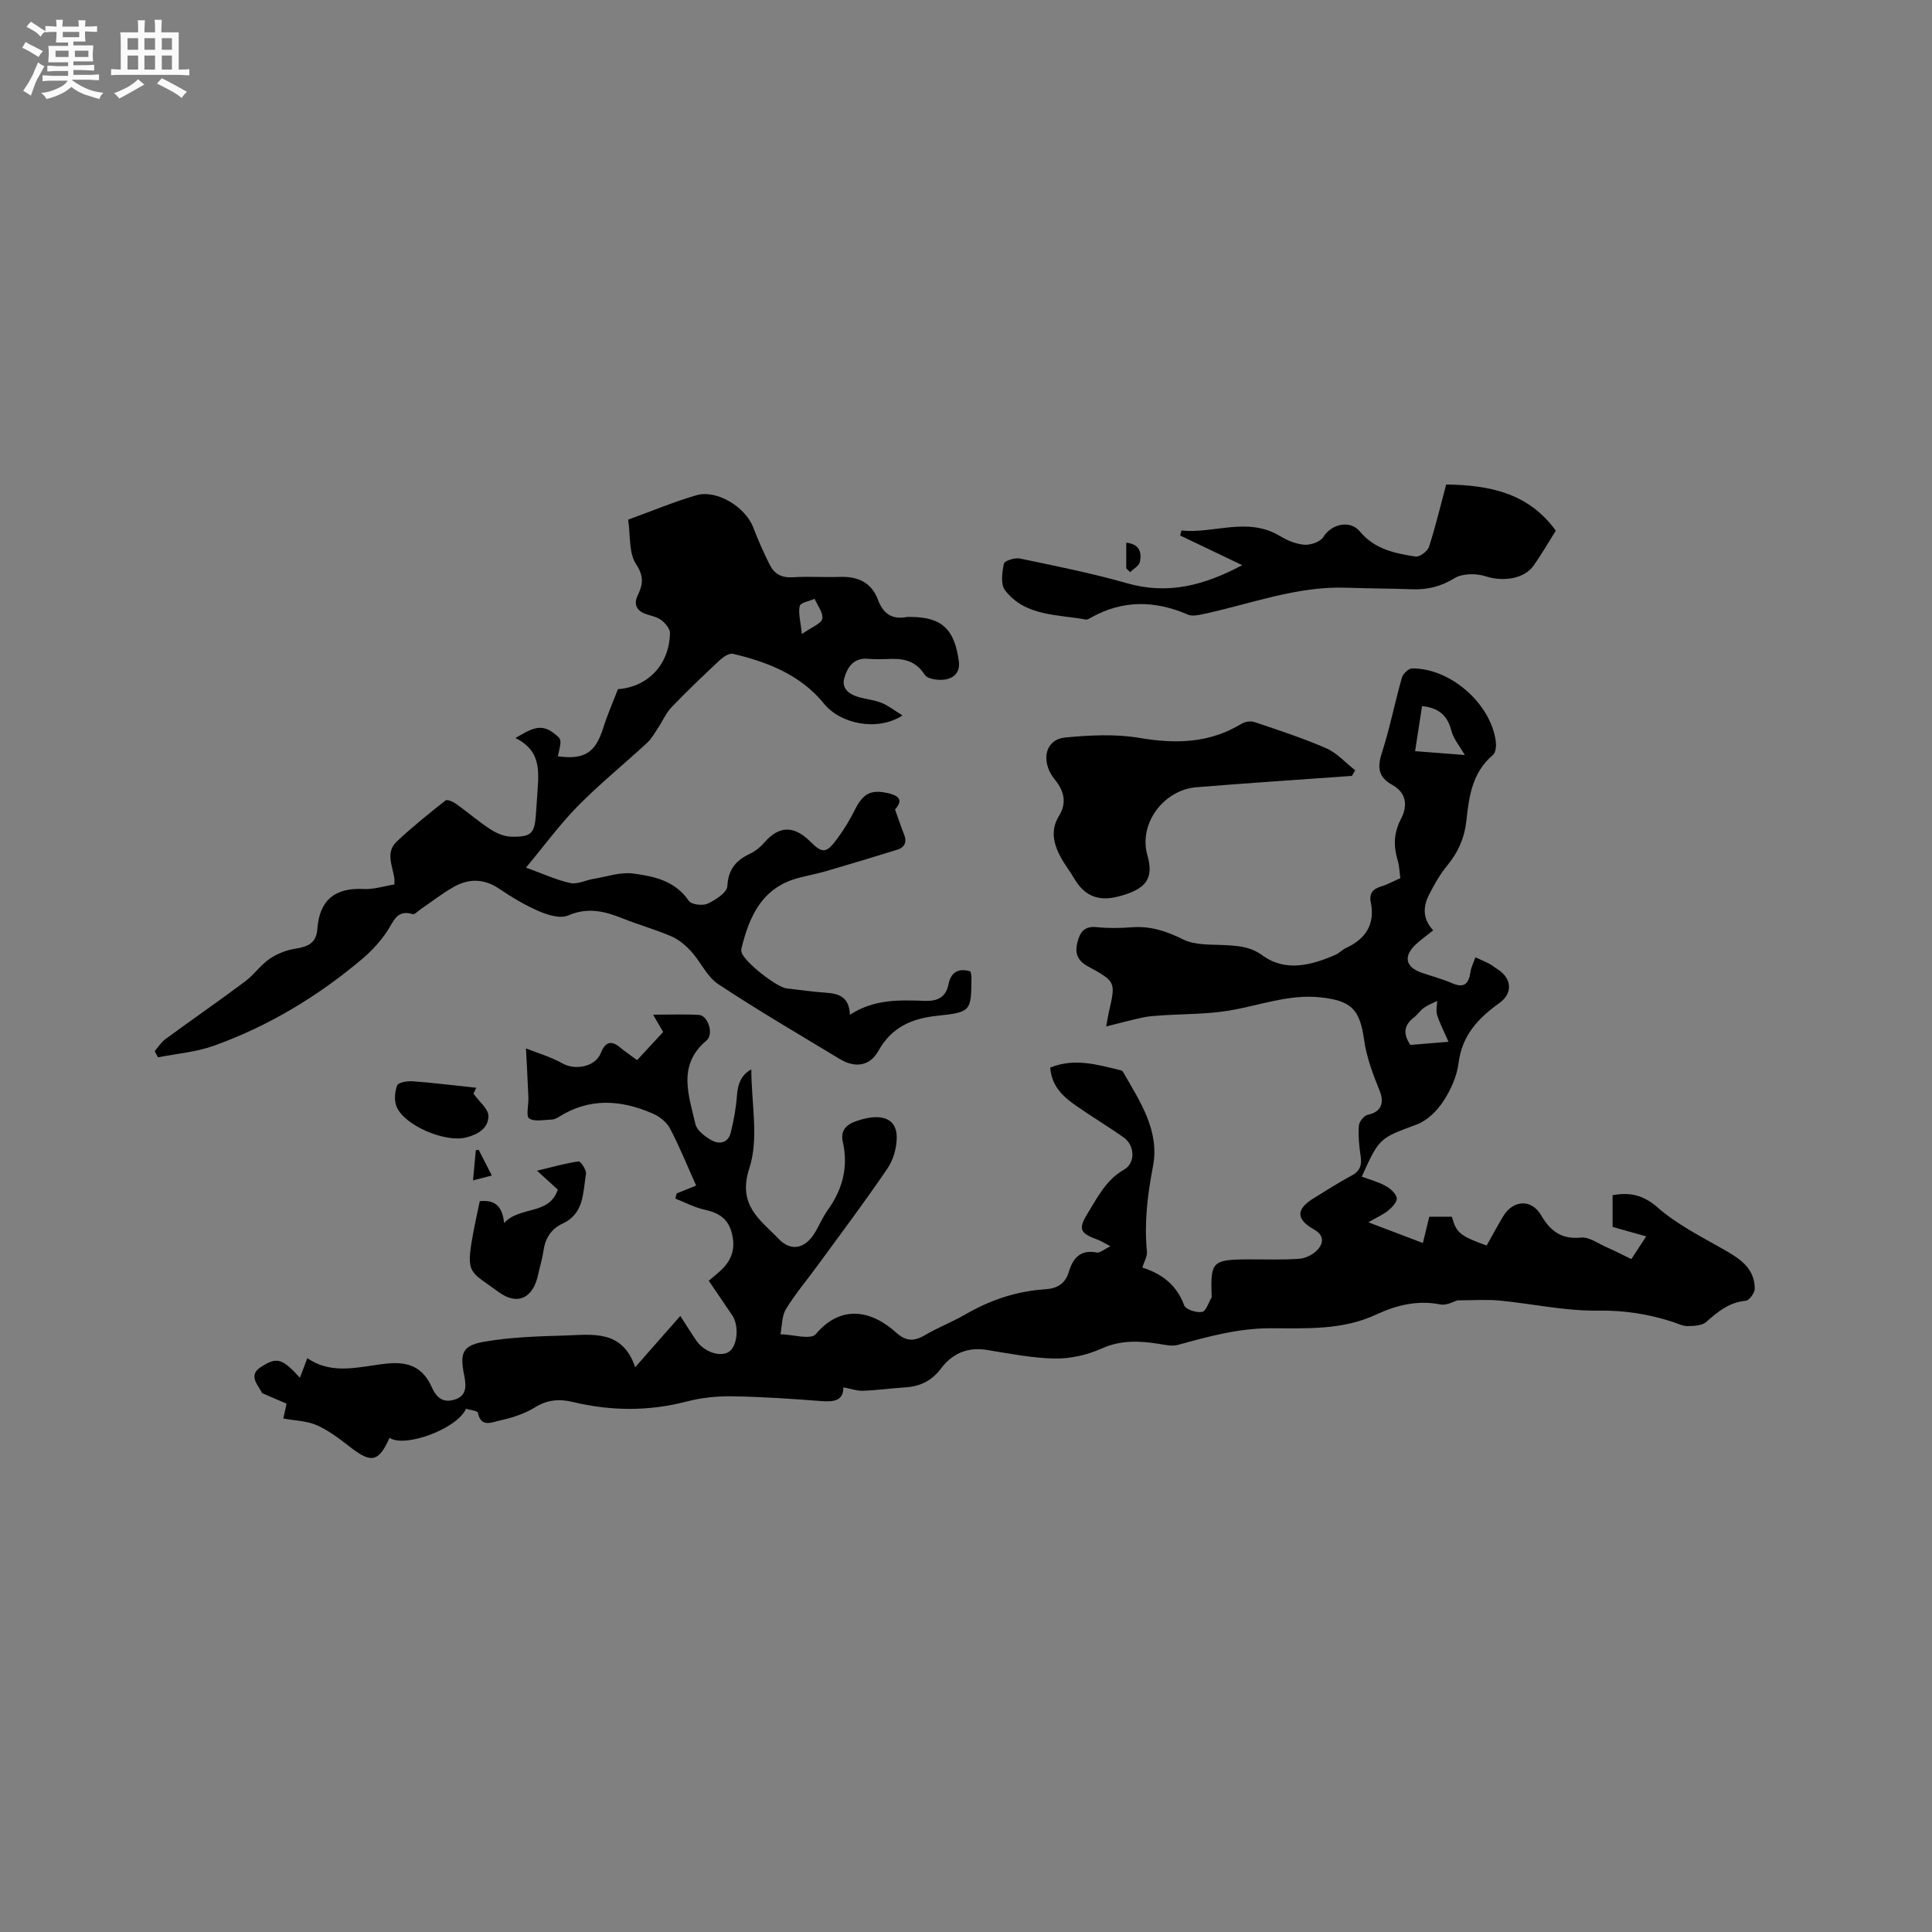 <svg enable-background="new 0 0 400 400" viewBox="0 0 400 400" xmlns="http://www.w3.org/2000/svg"><rect x="0" y="0" width="400" height="400" fill="#808080" stroke="none"/><path d="m6.8 9.5c.6.3 1.3.7 2.1 1.1-.4.4-.7.8-.9 1.2-.7-.4-1.3-.8-1.8-1.1s-1.1-.6-1.6-.8c.2-.4.5-.8.7-1.2.4.2.8.5 1.5.8zm.9 6.9c-.3.6-.5 1.1-.7 1.7s-.4 1.1-.6 1.7c-.6-.4-1.1-.7-1.6-1 .7-1 1.2-1.8 1.5-2.4.3-.5.6-1.1.8-1.7.3-.6.5-1.2.8-1.8.3.3.8.6 1.3.8-.7 1.3-1.2 2.2-1.5 2.7zm.1-11c.4.3 1 .7 1.7 1.1-.5.2-.8.6-1.1 1.1-.5-.6-1-1-1.4-1.2s-.9-.6-1.5-.8c.2-.4.5-.7.9-1.1.5.3.9.6 1.4.9zm10.5 13.1c1 .4 2 .6 3.1.7-.4.4-.7.8-.8 1.3-.9-.2-1.9-.6-3-.9-1-.4-2-.9-2.8-1.6-.5.4-1.1.9-1.9 1.3s-1.9.9-3.3 1.2c-.1-.3-.5-.8-1.1-1.3 1 0 2.1-.3 3.2-.8 1.2-.5 1.9-1 2.3-1.7h-3.2c-.4 0-1 0-2 .1v-1.2c1 0 1.7.1 2 .1h3.3v-1h-2.3c-.2 0-.9 0-2 .1v-1.2c1.2 0 1.9.1 2 .1h2.3v-.8h-4.1c0-.7.1-1.2.1-1.6 0-.5 0-1.1-.1-1.8h4.1v-.7h-2.5c0-.6.1-1.1.1-1.6v-.6h-.5c-.4 0-1 0-1.8.1v-1.3c1.2 0 1.9.1 2.1.1h.2c0-.3 0-.8-.1-1.4h1.4c0 .6-.1 1-.1 1.4h3.4c0-.4 0-.8-.1-1.3h1.5c0 .4-.1.9-.1 1.3.7 0 1.5 0 2.5-.1v1.2c-1 0-1.8-.1-2.5-.1v.6c0 .3 0 .8.1 1.5h-2.5v.8h4.1c0 .7-.1 1.3-.1 1.8s0 1 .1 1.5h-4.1v.8h1.4c.8 0 1.8 0 2.9-.1v1.2c-1 0-1.9-.1-2.8-.1h-1.5v1h3.2c.3 0 1 0 2.1-.1v1.2c-1.1 0-1.8-.1-2.1-.1h-3.4l-.1.1c1.4 1 2.4 1.5 3.4 1.9zm-4.1-6.7v-1.3h-2.7v1.3zm2.2-4.1v-1.1h-3.4v1.1zm1.9 4.1v-1.3h-2.8v1.3z" fill="#fafafb"/><path d="m37 6.7v2.3 5.4c1 0 1.8 0 2.2-.1v1.3c-.6 0-1.5-.1-2.5-.1h-11.9c-.7 0-1.3 0-1.8.1v-1.3c.5 0 1.1.1 2 .1v-5.2c0-1 0-1.8-.1-2.5h3.7c0-1.3 0-2.1-.1-2.5h1.5c0 .4-.1 1.3-.1 2.5h2.2c0-1.2 0-2.1-.1-2.6h1.5c0 .4-.1 1.3-.1 2.6zm-12.3 13.7c-.3-.4-.7-.8-1.1-1.1 1.1-.4 2.1-.9 2.9-1.3.8-.5 1.5-1 2.1-1.6.4.4.9.8 1.3 1.1-2.5 1.4-4.2 2.4-5.2 2.9zm3.9-10.1v-2.4h-2.2v2.4zm0 4.1v-2.9h-2.2v2.9zm3.5-4.1v-2.4h-2.2v2.4zm0 4.1v-2.9h-2.2v2.9zm.4 2.9 1-1.1c.6.3 1.4.7 2.5 1.3s2 1.1 2.7 1.5c-.4.4-.8.8-1.1 1.3-.8-.8-2.5-1.7-5.1-3zm3.1-7v-2.4h-2.1v2.4zm0 4.1v-2.9h-2.1v2.9z" fill="#fafafb"/><g fill="#000001"><path d="m96.48 291.67c-1.83 4.17-12.73 8.16-15.83 6.01-2.25 5.03-3.77 5.33-8.15 1.92-2.16-1.68-4.4-3.41-6.88-4.51-2.06-.92-4.52-.95-6.96-1.41.13-.58.34-1.58.67-3.07-1.7-.73-3.4-1.46-5.1-2.19-.37-1.2-3.05-3.5-.38-5.28 3.48-2.32 4.59-1.9 8.24 2.11.5-1.32.95-2.51 1.54-4.06 5.31 3.65 10.99 1.66 16.61 1.11 4.56-.44 7.4.93 9.2 4.99 1.1 2.49 2.73 3.23 5 2.37s2.06-2.92 1.67-4.88c-.94-4.69-.4-6.22 4.24-7.01 5.49-.94 11.13-1.1 16.71-1.27 5.65-.18 11.81-1.24 14.45 6.57 3.43-3.9 6.27-7.13 9.34-10.62 1.21 1.86 2.23 3.53 3.34 5.14 1.69 2.44 5.19 3.51 6.89 2.16 1.65-1.31 1.93-5.36.52-7.43-1.6-2.35-3.19-4.7-4.86-7.16 1.03-.88 1.94-1.58 2.75-2.38 2.14-2.11 2.81-4.54 2.01-7.54-.8-3.02-2.77-4.16-5.6-4.78-2.09-.46-4.06-1.52-6.08-2.31.09-.35.18-.7.27-1.06 1.54-.62 3.07-1.23 4.04-1.62-1.79-3.99-3.41-8.02-5.42-11.85-.68-1.3-2.17-2.47-3.56-3.07-6.54-2.85-13.09-3.33-19.44.69-.44.28-.98.54-1.48.55-1.6.05-3.54.51-4.67-.23-.7-.46-.1-2.81-.16-4.31-.13-3.22-.31-6.44-.5-10.18 2.16.86 5.03 1.69 7.58 3.11 2.67 1.49 6.78.66 7.88-2.1.86-2.17 2.03-2.89 4.03-1.21 1.05.88 2.2 1.64 3.52 2.62 1.79-1.94 3.54-3.84 5.39-5.83-.51-.88-1.14-1.96-2.08-3.58 3.43 0 6.47-.13 9.48.05 1.9.11 3.13 3.98 1.59 5.28-6.12 5.12-3.68 11.36-2.3 17.35.3 1.3 1.95 2.52 3.26 3.28 1.66.96 3.48.64 4.03-1.5.64-2.54 1.11-5.16 1.3-7.77.18-2.39.89-4.23 2.97-5.36 0 6.94 1.61 14.3-.41 20.47-2.52 7.71 2.32 10.69 6.04 14.59 2.75 2.88 5.76 1.93 7.72-1.57.83-1.48 1.53-3.05 2.51-4.42 3.06-4.28 4.26-8.9 3.08-14.09-.52-2.33.72-3.56 2.78-4.27 5.15-1.79 8.39-.64 8.39 3.34 0 2.18-.71 4.7-1.94 6.49-4.64 6.83-9.61 13.43-14.48 20.1-2.18 2.99-4.61 5.84-6.52 8.99-.87 1.43-.79 3.45-1.14 5.2 2.51.06 6.3 1.19 7.31-.01 5.24-6.21 11.52-4.97 16.69-.3 1.94 1.76 3.64 1.84 5.86.53 2.73-1.61 5.73-2.76 8.47-4.35 5.13-2.96 10.57-4.8 16.49-5.18 2.43-.15 4.14-1.1 4.89-3.6.83-2.79 2.37-4.68 5.77-4.01.65.13 1.48-.64 2.85-1.29-1.32-.69-1.91-1.08-2.55-1.32-3.83-1.41-4.21-2.2-2.08-5.66 2.03-3.29 3.76-6.79 7.43-8.88 2.42-1.38 2.25-5.04-.06-6.67-3.28-2.32-6.75-4.39-10.04-6.7-2.63-1.84-4.9-4.02-5.17-7.77 5.04-2.05 9.82-.58 14.6.56.19.04.4.21.5.38 3.47 6.07 7.6 12.14 6.17 19.52-1.14 5.9-1.83 11.68-1.25 17.65.1.99-.58 2.06-.96 3.3 3.96 1.23 7.1 3.53 8.68 7.83.31.85 2.53 1.56 3.7 1.35.82-.14 1.34-1.95 1.98-3.03.05-.08 0-.21 0-.31-.26-7.05.16-7.49 7.4-7.54 3.6-.03 7.21.14 10.79-.13 1.32-.1 2.9-.92 3.78-1.91 1.21-1.37 1.34-2.95-.78-4.15-3.81-2.16-3.74-4.24.02-6.52 2.54-1.54 5.02-3.19 7.64-4.56 1.81-.94 2.29-2.15 2-4.08-.32-2.09-.52-4.24-.37-6.33.06-.82 1.08-2.1 1.85-2.26 2.71-.55 3.5-2.39 2.45-4.98-1.37-3.37-2.7-6.87-3.2-10.44-.9-6.35-2.56-8.17-8.95-8.88-6.64-.74-12.73 1.7-19.07 2.74-4.66.76-9.45.68-14.18 1-1.25.09-2.52.17-3.74.44-2.35.51-4.68 1.14-7.48 1.84.24-1.28.37-2.16.57-3.03 1.41-6.2 1.44-6.25-4.29-9.38-2.1-1.14-2.82-2.59-2.25-4.94.55-2.24 1.47-3.48 4.07-3.21 2.41.25 4.88.2 7.31.02 3.83-.28 7.1.82 10.55 2.53 2.54 1.26 5.89 1 8.89 1.18 2.71.16 5.03.32 7.56 2.15 4.72 3.42 10.07 2.03 15.08-.17.76-.33 1.37-1.02 2.13-1.38 4.1-1.9 6.11-4.89 5.16-9.52-.36-1.76.43-2.73 2.14-3.24 1.3-.39 2.51-1.07 3.99-1.72-.18-1.26-.21-2.52-.56-3.69-.89-2.96-.82-5.69.68-8.55 1.38-2.65 1.25-5.39-1.82-7.08-2.8-1.54-3.12-3.54-2.15-6.55 1.66-5.13 2.69-10.45 4.17-15.65.23-.8 1.38-1.9 2.11-1.9 7.91-.06 16.26 7.24 17.32 15.05.13.94.02 2.37-.58 2.86-4.24 3.56-4.96 8.5-5.48 13.47-.38 3.63-1.7 6.67-4.02 9.47-1.47 1.77-2.61 3.84-3.68 5.9-1.3 2.49-1.46 5.04.81 7.48-1.28 1.02-2.46 1.86-3.53 2.84-2.7 2.48-2.25 4.76 1.13 5.93 2.1.72 4.27 1.28 6.3 2.17 2.56 1.11 3.47.08 3.82-2.34.15-1.03.67-2.01 1.02-3.02.96.44 1.94.85 2.88 1.34.56.29 1.04.72 1.58 1.05 3.08 1.88 3.37 5.02.51 7.07-4.36 3.12-7.75 6.67-8.46 12.43-.34 2.74-1.62 5.57-3.15 7.91-1.31 1.98-3.34 4.01-5.5 4.81-7.65 2.86-7.73 2.66-11.39 10.8 1.67.62 3.4 1.08 4.92 1.91.98.54 2.12 1.53 2.32 2.51.15.72-.93 1.91-1.73 2.57-1.04.86-2.33 1.41-4.15 2.46 4 1.52 7.47 2.84 11.29 4.29.46-1.89.88-3.59 1.33-5.44h4.68c.88 3.3 1.7 4 7.19 5.96 1.12-1.98 2.22-4.02 3.41-6.02 2.02-3.41 5.83-3.69 7.83-.3 1.96 3.32 4.2 5.09 8.31 4.68 1.67-.17 3.51 1.21 5.24 1.97 1.65.72 3.25 1.55 5.17 2.48.91-1.39 1.81-2.77 3.08-4.7-2.45-.69-4.6-1.29-6.96-1.96 0-1.99 0-4.26 0-6.57 3.71-.65 6.39-.02 9.34 2.56 3.99 3.49 8.91 5.97 13.58 8.63 3.35 1.91 6.5 3.85 6.51 8.19 0 .86-1.14 2.41-1.87 2.48-3.43.32-5.76 2.24-8.18 4.39-.87.77-2.53.83-3.84.85-1.01.02-2.03-.52-3.04-.85-5.03-1.64-10.04-2.43-15.47-2.35-6.82.1-13.65-1.43-20.5-2.09-2.63-.25-5.3-.04-8.61-.04-.71.19-2.26 1.11-3.58.85-4.73-.93-9.1.14-13.25 2.08-7.01 3.28-14.51 2.86-21.84 2.85-6.73-.01-12.94 1.71-19.26 3.45-1.17.32-2.56 0-3.81-.2-4.07-.65-7.95-.86-11.97.95-2.95 1.33-6.43 2.12-9.66 2.07-4.73-.08-9.46-1.04-14.16-1.79-4.01-.64-7.16.81-9.45 3.87-1.97 2.63-4.44 3.73-7.58 3.91-2.86.17-5.7.59-8.55.68-1.3.04-2.62-.44-4.08-.71.05 2.81-1.99 3.05-4.66 2.84-6.12-.47-12.26-.89-18.4-.98-3.14-.05-6.39.3-9.42 1.09-7.88 2.04-15.69 1.97-23.54.08-2.78-.67-5.26-.47-7.84 1.13-2.2 1.36-4.83 2.19-7.38 2.74-1.46.32-3.81 1.5-4.41-1.63-.06-.42-1.62-.56-2.47-.83zm197.94-145.47c-.48 3.07-.92 5.95-1.44 9.32 3.06.24 6.61.51 10.29.8-1.05-1.85-2.35-3.34-2.78-5.05-.84-3.27-2.8-4.77-6.07-5.07zm5.48 69.49c-.93-2.14-1.8-3.79-2.36-5.54-.28-.88-.01-1.94.01-2.92-.92.47-1.92.84-2.75 1.43-.77.54-1.3 1.41-2.05 1.98-2.01 1.55-2.37 3.3-.75 5.7 2.65-.22 5.4-.44 7.9-.65z"/><path d="m185.31 167.6c.75 2.1 1.26 3.64 1.86 5.14.64 1.6.16 2.7-1.43 3.19-4.91 1.53-9.84 3.01-14.78 4.45-1.92.56-3.91.91-5.84 1.44-7.34 2.02-9.96 7.85-11.59 14.46-.07.29-.08.64.01.92.59 1.96 7.26 7.22 9.33 7.44 2.63.28 5.26.7 7.9.87 2.71.18 5.03.7 5.2 4.59 5.04-3.3 10.32-3.06 15.6-2.88 2.46.08 4.27-.7 4.82-3.47.46-2.35 1.94-3.42 4.53-2.63.07.38.21.78.21 1.18-.05 7.06-.03 7.26-7.11 8.01-5.32.56-9.44 2.38-12.18 7.3-1.75 3.14-4.83 3.56-7.97 1.65-8.43-5.1-16.95-10.07-25.16-15.5-2.33-1.54-3.62-4.59-5.59-6.76-1.15-1.26-2.56-2.46-4.1-3.13-3.3-1.43-6.79-2.39-10.13-3.73-3.72-1.5-7.23-2.35-11.27-.6-1.6.69-4.17-.08-6.01-.87-2.9-1.25-5.66-2.91-8.28-4.68-3.1-2.09-6.21-2.13-9.29-.42-2.47 1.37-4.71 3.16-7.05 4.75-.51.35-1.15 1.07-1.52.95-3.34-1.04-3.97 1.52-5.32 3.54-1.39 2.09-3.15 4.02-5.06 5.64-9.21 7.8-19.44 13.98-30.81 18.06-3.68 1.32-7.71 1.63-11.58 2.4-.22-.43-.45-.86-.67-1.29.73-.83 1.33-1.83 2.2-2.47 5.47-4.01 11.05-7.87 16.49-11.93 1.84-1.37 3.2-3.39 5.08-4.69 1.54-1.06 3.47-1.82 5.31-2.11 2.56-.4 4.38-1.1 4.59-4.06.42-5.92 3.58-8.62 9.59-8.3 2.06.11 4.16-.59 6.36-.94 0-.56.05-.96-.01-1.34-.4-2.56-1.85-5.33.48-7.53 3.21-3.02 6.66-5.79 10.11-8.52.34-.27 1.55.24 2.16.67 2.41 1.72 4.67 3.69 7.15 5.3 1.26.82 2.88 1.51 4.35 1.53 4.19.07 4.81-.68 5.08-4.84.07-1.16.18-2.33.24-3.49.25-4.53 1.23-9.3-4.5-12.1 2.95-1.67 5.11-3.23 7.91-1.02 1.64 1.29 1.75 1.15.87 4.8 5.55.75 7.79-.73 9.42-5.92.84-2.66 1.97-5.23 3.03-7.97 6.19-.48 10.64-5.04 10.77-11.63.02-.9-.97-2.04-1.79-2.67-.89-.67-2.13-.89-3.23-1.27-1.89-.66-2.51-2.04-1.7-3.75 1.1-2.31 1.41-3.98-.3-6.57-1.53-2.31-1.14-5.9-1.64-9.21 4.79-1.74 9.37-3.66 14.11-5.05 4.24-1.24 10.16 2.42 11.79 6.66 1.02 2.65 2.17 5.27 3.45 7.8.92 1.81 2.44 2.66 4.68 2.52 3.27-.21 6.57.03 9.86-.08 3.68-.12 6.51 1.18 7.82 4.71 1.1 2.94 2.94 4.18 6.02 3.59.2-.04.42-.01.64-.01 6.56 0 9.21 2.5 10.1 9.22.3 2.24-1.05 3.38-2.63 3.7-1.41.28-3.81 0-4.41-.92-1.7-2.62-3.9-3.36-6.72-3.31-1.7.03-3.4.13-5.09-.02-3.02-.27-4.28 1.87-4.88 4.04-.6 2.19 1.16 3.42 3.2 3.95 1.53.4 3.15.56 4.6 1.16 1.4.58 2.63 1.57 4.26 2.58-5.25 3.38-12.86 1.73-16.23-2.42-4.82-5.95-11.63-8.64-18.86-10.34-.76-.18-1.95.59-2.65 1.23-3.41 3.18-6.8 6.4-10.02 9.76-1.2 1.25-1.91 2.95-2.89 4.42-.69 1.04-1.31 2.18-2.21 3-4.75 4.39-9.79 8.48-14.33 13.08-3.74 3.79-6.9 8.14-10.76 12.77 3.62 1.31 6.32 2.57 9.16 3.19 1.46.32 3.17-.58 4.78-.85 2.74-.45 5.57-1.46 8.22-1.12 4.33.56 8.73 1.5 11.56 5.67.53.77 2.86 1.05 3.9.57 1.63-.76 4-2.3 4.07-3.61.18-3.52 1.81-5.37 4.72-6.74 1.11-.52 2.14-1.38 2.95-2.31 2.97-3.44 6.06-3.58 9.39-.29 2.62 2.59 3.38 2.61 5.64-.43 1.38-1.86 2.61-3.86 3.64-5.93 1.74-3.5 3.34-4.4 7.04-3.54 2.56.63 2.82 1.66 1.34 3.36zm-19.29-36.33c2.09-1.47 4.02-2.15 4.22-3.16.24-1.23-.99-2.74-1.58-4.13-1.08.48-2.91.78-3.08 1.47-.35 1.48.17 3.16.44 5.82z"/><path d="m299.42 100.31c8.97.13 17.03 1.74 22.69 9.56-1.53 2.42-2.94 4.89-4.57 7.2-2.02 2.86-6.4 3.39-9.94 2.25-1.97-.64-4.83-.62-6.49.4-2.8 1.72-5.54 2.39-8.69 2.28-4.55-.16-9.1-.16-13.64-.32-10.36-.37-19.94 3.4-29.84 5.5-.98.21-2.18.43-3.02.06-6.78-2.93-13.41-3.06-19.97.59-.36.2-.81.5-1.16.44-5.94-1.1-12.55-.64-16.73-6.09-.93-1.22-.58-3.7-.21-5.48.12-.59 2.25-1.29 3.29-1.07 7.44 1.56 14.92 3.04 22.22 5.13 8.37 2.39 15.82.51 23.83-3.75-4.65-2.22-8.75-4.18-12.85-6.14.09-.34.18-.69.27-1.03 6.8.68 13.71-2.92 20.45 1.17 1.51.91 3.33 1.66 5.05 1.77 1.29.08 3.25-.6 3.87-1.6 1.68-2.7 5.53-3.61 7.57-1.14 3.04 3.67 7.27 4.55 11.55 5.19.83.12 2.46-1.1 2.76-2.02 1.33-4.11 2.33-8.33 3.56-12.9z"/><path d="m279.91 160.64c-10.74.77-21.49 1.48-32.22 2.35-6.71.54-12.01 7.48-10.14 14.07 1.37 4.81-.19 7.02-5.92 8.53-4.23 1.11-7.11-.08-9.24-3.73-.85-1.46-1.91-2.79-2.72-4.27-1.53-2.8-2.26-5.68-.41-8.68 1.61-2.6 1.09-5.03-.72-7.32-.46-.58-.91-1.19-1.22-1.85-1.6-3.36-.37-6.71 3.23-7.05 5.09-.48 10.38-.76 15.38.09 7.5 1.27 14.49 1.11 21.13-2.94.71-.43 1.88-.61 2.65-.35 5 1.69 10.04 3.32 14.87 5.43 2.24.98 4.01 3.01 6 4.56-.24.38-.45.77-.67 1.16z"/><path d="m99.33 248.69c3.37-.35 4.7 1.28 5.04 4.53 3.29-3.61 9.3-1.53 11.12-6.92-1.16-1.06-2.32-2.11-4.31-3.92 3.31-.79 5.93-1.55 8.61-1.92.42-.06 1.67 1.79 1.53 2.6-.64 3.83-.36 8.19-4.82 10.26-2.4 1.11-3.61 3.05-3.98 5.65-.24 1.67-.76 3.29-1.11 4.95-1.03 4.84-4.28 6.49-8.27 3.52-5.71-4.25-6.75-3.52-5.26-11.64.42-2.36.95-4.72 1.45-7.11z"/><path d="m98.61 225.21c-.38.79-.64 1.33-.58 1.21 1.23 1.73 3.07 3.15 3.09 4.6.04 2.57-2.23 3.89-4.65 4.49-4.34 1.08-12.75-2.49-14.36-6.38-.53-1.28-.39-3.12.13-4.42.25-.63 2.13-.92 3.24-.84 4.22.31 8.43.84 13.13 1.34z"/><path d="m233.18 117.68c0-1.73 0-3.46 0-5.32 2.72.28 3.26 1.99 2.81 4-.18.81-1.31 1.41-2.01 2.1-.26-.26-.53-.52-.8-.78z"/><path d="m101.83 243.38c-1.37.35-2.36.61-3.89 1 .21-2.32.39-4.28.57-6.23.2-.03.4-.06.59-.1.84 1.65 1.69 3.3 2.73 5.33z"/></g></svg>